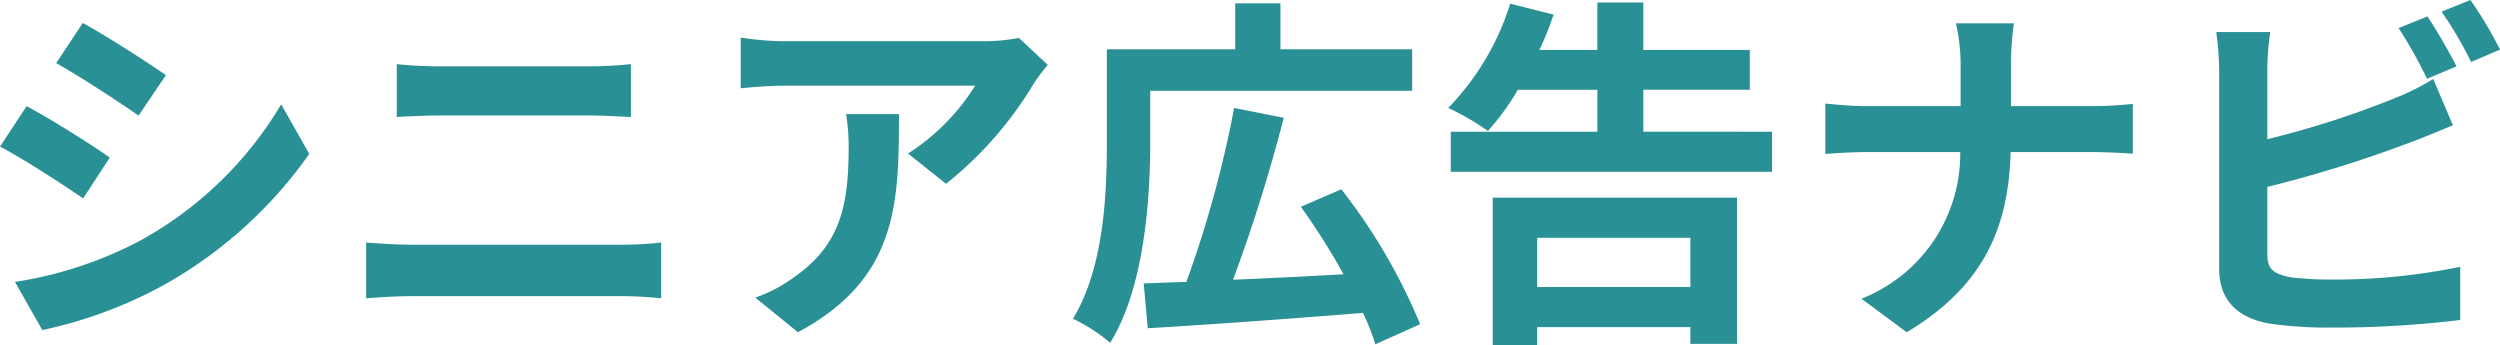 <svg xmlns="http://www.w3.org/2000/svg" width="164.52" height="22.704" viewBox="0 0 164.52 22.704"><path d="M7.416,8.992l-1.752,2.64c1.584.888,4.08,2.52,5.424,3.456l1.8-2.664C11.64,11.56,9,9.856,7.416,8.992ZM2.952,26.032l1.8,3.168a29.2,29.2,0,0,0,8.016-2.976,28.979,28.979,0,0,0,9.552-8.616l-1.848-3.264a24.465,24.465,0,0,1-9.336,9A26.005,26.005,0,0,1,2.952,26.032ZM3.72,14.464,1.968,17.128c1.608.84,4.1,2.472,5.472,3.408l1.752-2.688C7.968,16.984,5.328,15.328,3.72,14.464ZM28.08,11.7v3.48c.816-.048,1.92-.1,2.832-.1h9.912c.84,0,1.968.072,2.664.1V11.7c-.672.072-1.7.144-2.664.144H30.888C30.072,11.848,28.944,11.8,28.08,11.7ZM26.064,23.44v3.672c.888-.072,2.064-.144,3-.144H42.84a26.071,26.071,0,0,1,2.64.144V23.44a24.326,24.326,0,0,1-2.64.144H29.064C28.128,23.584,27,23.512,26.064,23.44ZM70.92,11.752l-1.9-1.776a12.377,12.377,0,0,1-2.448.216H53.64a19.027,19.027,0,0,1-2.928-.24v3.336c1.128-.1,1.92-.168,2.928-.168h12.5a14.272,14.272,0,0,1-4.416,4.464l2.5,1.992A24.444,24.444,0,0,0,69.984,13,12.083,12.083,0,0,1,70.92,11.752Zm-9.792,3.24h-3.48a13.305,13.305,0,0,1,.168,2.16c0,3.936-.576,6.48-3.624,8.592a9.483,9.483,0,0,1-2.52,1.32l2.808,2.28C61.008,25.84,61.128,20.944,61.128,14.992Zm16.536-1.536H94.9V10.72H86.232V7.7H83.256V10.72H74.808v6.048c0,3.384-.168,8.3-2.232,11.688a10.966,10.966,0,0,1,2.448,1.584c2.256-3.624,2.64-9.48,2.64-13.272Zm17.76,15.36a38.049,38.049,0,0,0-5.184-8.88l-2.664,1.152a45.117,45.117,0,0,1,2.808,4.44c-2.472.144-4.992.264-7.272.36a107.783,107.783,0,0,0,3.336-10.656l-3.264-.648A73.47,73.47,0,0,1,80.04,26.032c-1.032.024-1.968.072-2.808.1L77.5,29.08c3.72-.216,9.1-.6,14.16-1.008a14.617,14.617,0,0,1,.816,2.064Zm17.784-5.688v3.24h-10.08v-3.24ZM100.2,30.184h2.928V29.008h10.08v1.1h3.072V20.488H100.2Zm9.912-14.04v-2.76h7.008V10.768h-7.008V7.648h-3.024v3.12h-3.816a21.427,21.427,0,0,0,.936-2.328l-2.856-.72a17.166,17.166,0,0,1-4.08,6.864A16.508,16.508,0,0,1,99.888,16.1a16.851,16.851,0,0,0,1.968-2.712h5.232v2.76H97.44v2.64h21.144v-2.64Zm20.88-4.32v2.64h-6.24c-.96,0-1.944-.1-2.664-.168v3.312c.744-.048,1.7-.12,2.76-.12h6.12a10.248,10.248,0,0,1-6.5,9.648l2.976,2.208c5.184-3.1,6.7-7.032,6.84-11.856h5.4c.96,0,2.136.072,2.64.1V14.32c-.5.048-1.512.144-2.616.144h-5.4V11.848a18.512,18.512,0,0,1,.192-2.832H130.68A11.991,11.991,0,0,1,130.992,11.824Zm30.72-3.264-1.9.768a28.721,28.721,0,0,1,1.872,3.336l1.944-.816C163.176,10.96,162.312,9.448,161.712,8.56Zm2.832-1.08-1.9.768a25.444,25.444,0,0,1,1.944,3.312l1.9-.816A26.494,26.494,0,0,0,164.544,7.48ZM151.368,9.592h-3.552a19.856,19.856,0,0,1,.192,2.5v13.08c0,2.064,1.2,3.216,3.288,3.6a26.715,26.715,0,0,0,4.032.264,68.2,68.2,0,0,0,8.544-.5v-3.5a40.658,40.658,0,0,1-8.352.84,22.447,22.447,0,0,1-2.784-.144c-1.08-.216-1.56-.48-1.56-1.512v-4.44a82.84,82.84,0,0,0,9.408-2.928c.792-.288,1.872-.744,2.808-1.128l-1.3-3.048a15.522,15.522,0,0,1-2.616,1.3,60.527,60.527,0,0,1-8.3,2.664V12.088A18.031,18.031,0,0,1,151.368,9.592Z" transform="translate(-1.968 -7.48)" fill="#299095"/></svg>